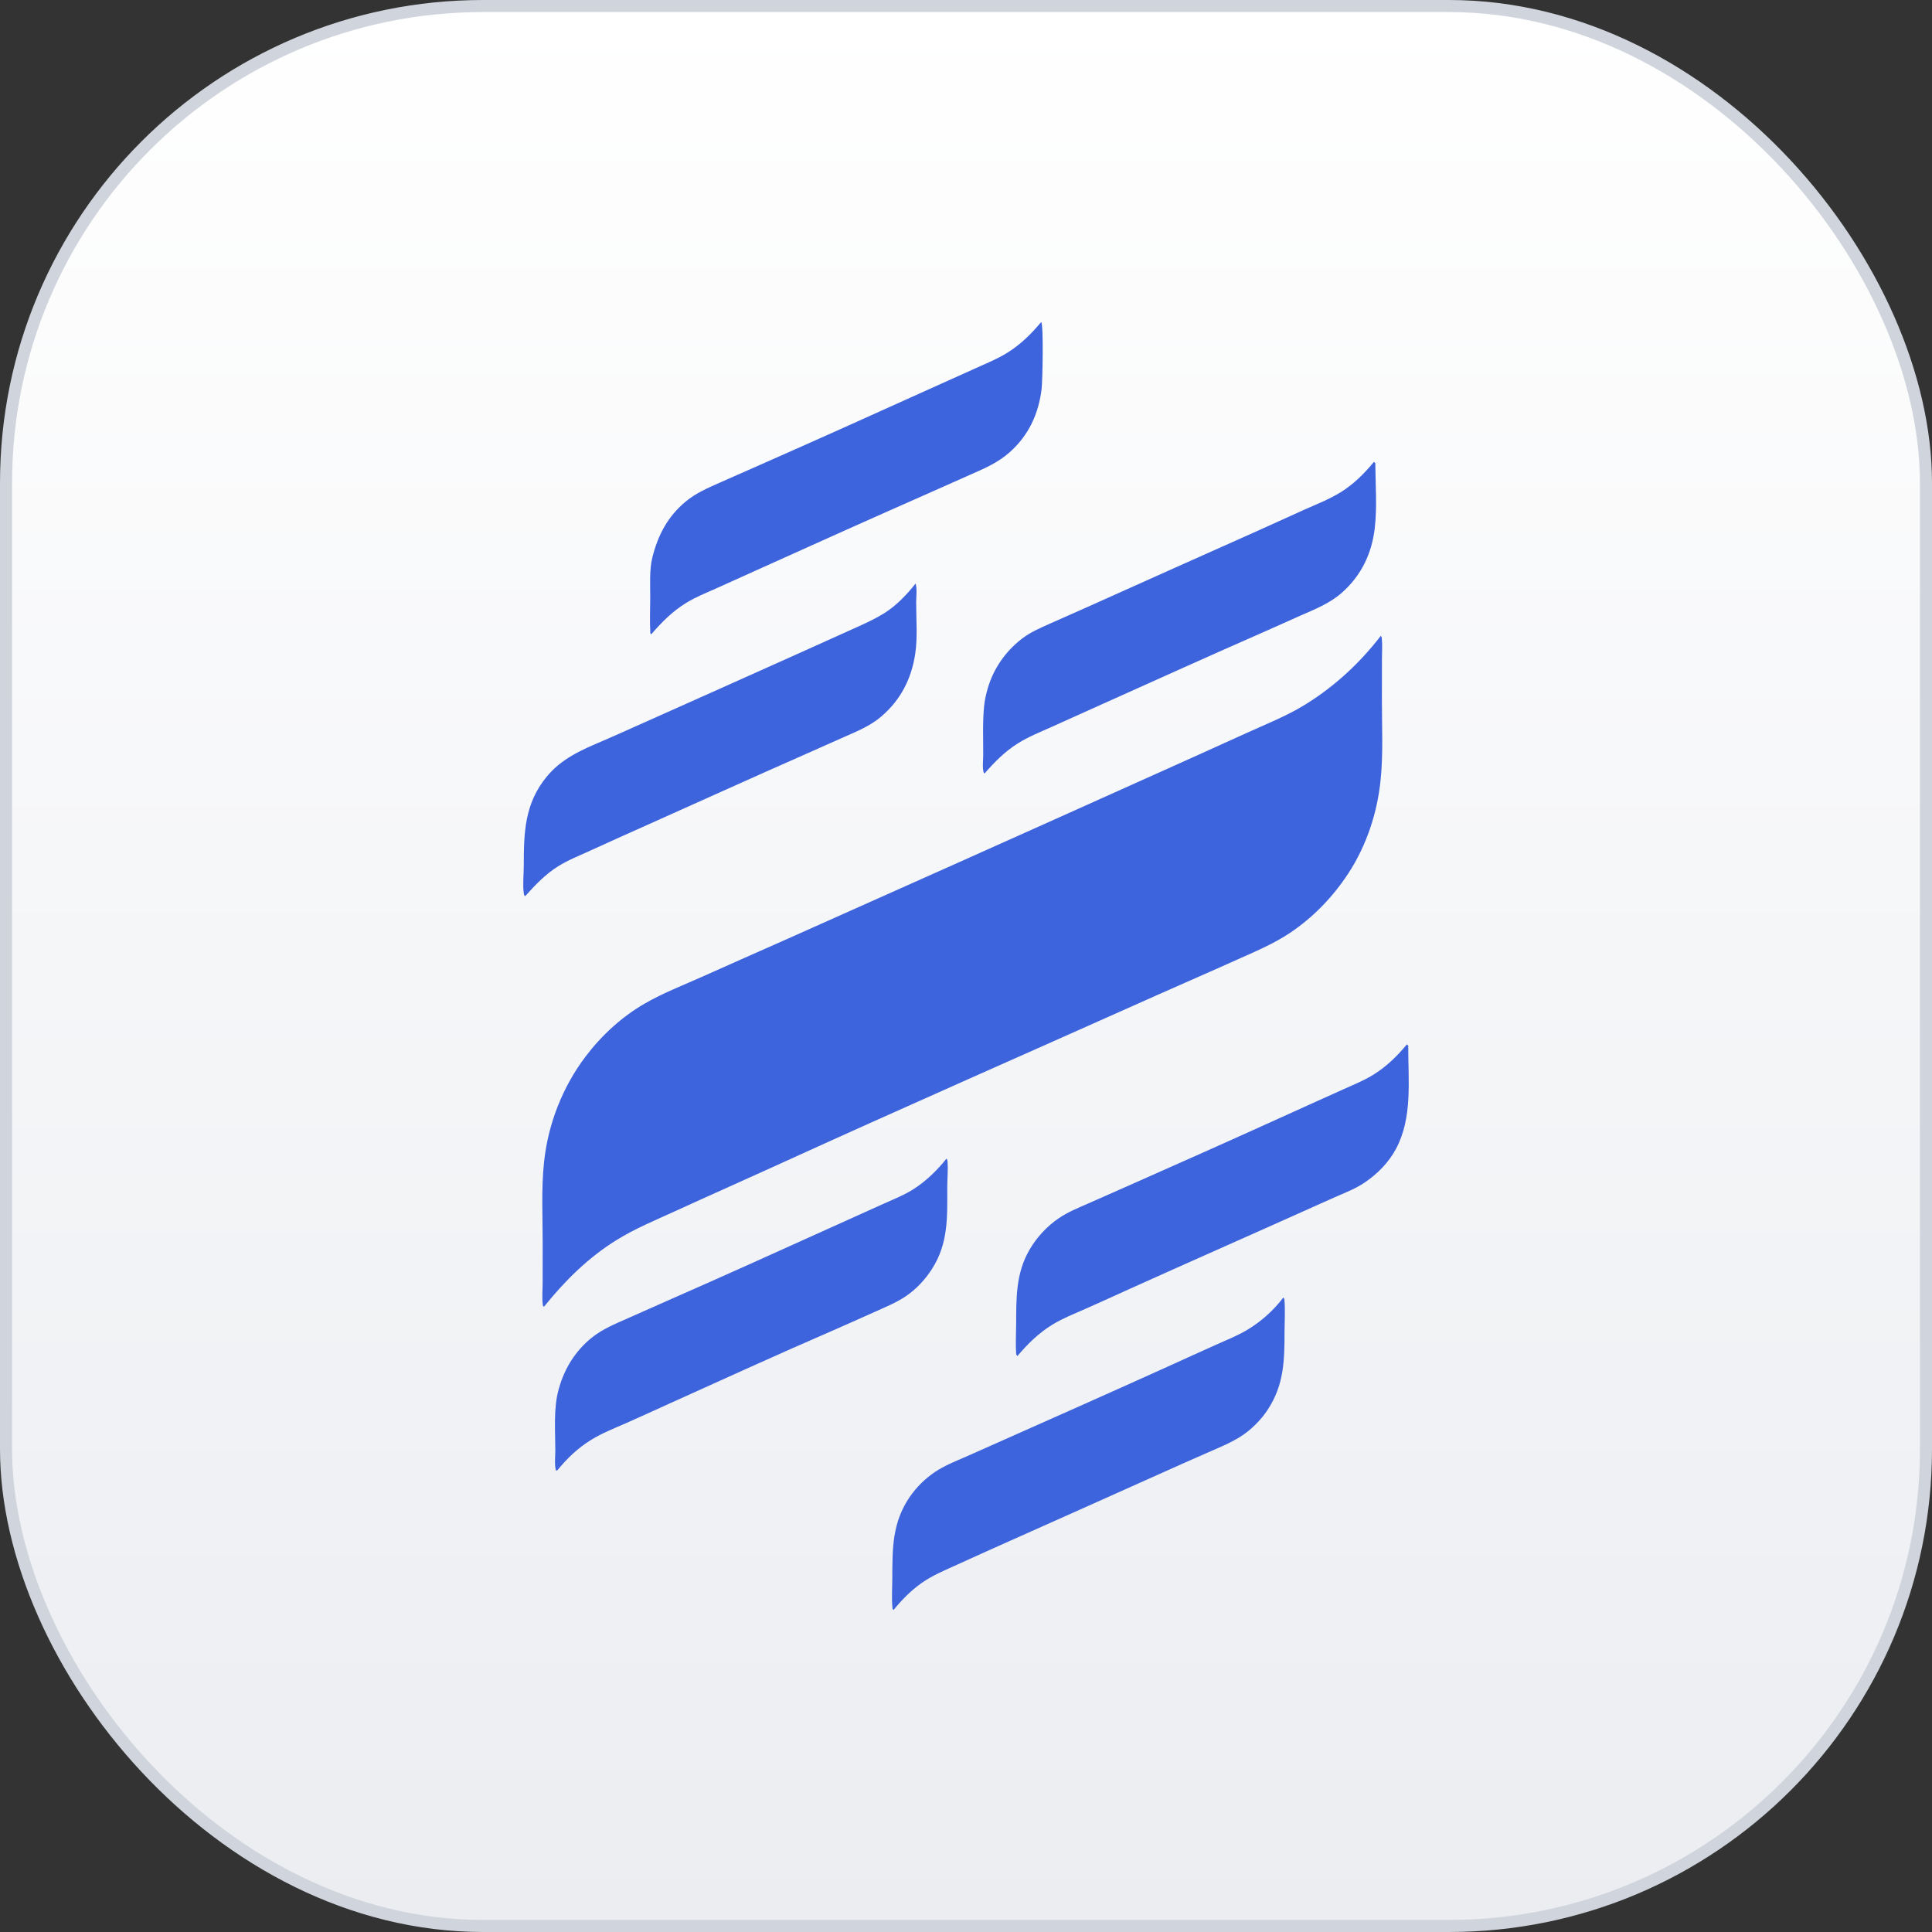  <svg width="35" height="35" viewBox="0 0 48 48" fill="none" xmlns="http://www.w3.org/2000/svg">
                                <rect x="0" y="0" width="48" height="48" fill="#333333" stroke="none"/>
                                <rect x="0.15" y="0.15" width="47.7" height="47.7" rx="11.85" fill="white"/>
                                <rect x="0.15" y="0.15" width="47.7" height="47.7" rx="11.85" fill="url(#paint0_linear_36_15781)"/>
                                <rect x="0.15" y="0.15" width="47.7" height="47.7" rx="11.85" stroke="#D0D5DD" stroke-width="0.3"/>
                                <path d="M23.516 28.785C23.533 28.806 23.538 28.832 23.541 28.859C23.557 29.061 23.534 29.29 23.534 29.496C23.535 30.229 23.566 30.886 23.155 31.527C22.986 31.792 22.76 32.033 22.501 32.207C22.263 32.367 21.999 32.473 21.74 32.59C21.378 32.752 21.016 32.915 20.653 33.073C19.31 33.655 17.977 34.264 16.643 34.866C16.285 35.027 15.929 35.193 15.57 35.351C15.273 35.482 14.965 35.601 14.687 35.773C14.36 35.974 14.097 36.225 13.852 36.524L13.815 36.54C13.77 36.406 13.797 36.179 13.797 36.035C13.796 35.546 13.748 34.986 13.881 34.513L13.892 34.475C14.033 33.983 14.305 33.556 14.697 33.238C14.972 33.017 15.283 32.892 15.601 32.751C15.938 32.6 16.276 32.45 16.615 32.301C17.976 31.704 19.331 31.09 20.687 30.478C21.098 30.293 21.509 30.107 21.921 29.921C22.172 29.807 22.434 29.707 22.67 29.56C22.994 29.359 23.276 29.085 23.516 28.785Z" fill="#3D63DD"/>
                                <path d="M34.954 25.947L34.987 25.98C34.985 26.839 35.099 27.762 34.684 28.541C34.501 28.884 34.218 29.169 33.903 29.381C33.69 29.525 33.45 29.62 33.217 29.721C32.937 29.844 32.658 29.971 32.378 30.096C30.942 30.741 29.5 31.375 28.065 32.023C27.699 32.189 27.333 32.356 26.965 32.519C26.692 32.64 26.407 32.751 26.151 32.907C25.811 33.115 25.535 33.384 25.278 33.69C25.248 33.662 25.248 33.655 25.245 33.612C25.23 33.38 25.245 33.135 25.246 32.902C25.249 32.245 25.237 31.641 25.574 31.056C25.754 30.744 26.014 30.463 26.308 30.265C26.537 30.11 26.8 30.004 27.05 29.894C27.357 29.759 27.663 29.624 27.969 29.488C29.349 28.878 30.727 28.263 32.101 27.639C32.519 27.448 32.939 27.261 33.357 27.072C33.61 26.957 33.869 26.855 34.108 26.709C34.437 26.508 34.706 26.246 34.954 25.947Z" fill="#3D63DD"/>
                                <path d="M34.135 11.475L34.169 11.507C34.173 12.028 34.216 12.603 34.156 13.118C34.081 13.762 33.816 14.304 33.336 14.728C33.04 14.989 32.678 15.133 32.324 15.288C32.018 15.422 31.715 15.563 31.408 15.697C30.054 16.29 28.707 16.901 27.358 17.506C26.951 17.688 26.545 17.873 26.139 18.055C25.851 18.184 25.556 18.301 25.287 18.47C24.963 18.673 24.712 18.93 24.46 19.218L24.442 19.2C24.401 19.086 24.428 18.881 24.428 18.757C24.429 18.357 24.41 17.941 24.45 17.543C24.465 17.39 24.499 17.246 24.541 17.099C24.686 16.606 24.982 16.185 25.38 15.876C25.598 15.706 25.835 15.607 26.083 15.495C26.393 15.355 26.706 15.221 27.016 15.081C28.394 14.462 29.774 13.844 31.154 13.229C31.569 13.045 31.98 12.853 32.394 12.668C32.703 12.53 33.02 12.408 33.31 12.229C33.631 12.029 33.894 11.768 34.135 11.475Z" fill="#3D63DD"/>
                                <path d="M25.869 8C25.93 8.089 25.902 9.454 25.879 9.658C25.806 10.282 25.552 10.823 25.085 11.236C24.788 11.5 24.458 11.638 24.103 11.795C23.782 11.936 23.462 12.081 23.141 12.223C21.739 12.841 20.34 13.469 18.943 14.1C18.557 14.275 18.171 14.449 17.784 14.623C17.538 14.733 17.283 14.834 17.052 14.976C16.706 15.189 16.448 15.45 16.18 15.759L16.158 15.735C16.14 15.44 16.154 15.137 16.155 14.841C16.156 14.521 16.131 14.156 16.209 13.844C16.349 13.288 16.593 12.83 17.032 12.464C17.283 12.254 17.578 12.127 17.872 11.996C18.198 11.851 18.526 11.707 18.853 11.563C20.268 10.939 21.679 10.305 23.088 9.667C23.48 9.49 23.873 9.315 24.266 9.137C24.524 9.02 24.788 8.914 25.03 8.762C25.356 8.558 25.621 8.297 25.869 8Z" fill="#3D63DD"/>
                                <path d="M31.884 32.237C31.911 32.265 31.909 32.272 31.912 32.31C31.933 32.553 31.915 32.813 31.914 33.057C31.913 33.794 31.907 34.406 31.488 35.036C31.32 35.288 31.073 35.533 30.82 35.692C30.558 35.857 30.269 35.973 29.986 36.097C29.613 36.26 29.241 36.426 28.869 36.593C27.616 37.153 26.365 37.717 25.111 38.274C24.675 38.468 24.24 38.664 23.806 38.862C23.491 39.006 23.172 39.134 22.886 39.337C22.623 39.524 22.405 39.75 22.199 40C22.172 39.971 22.177 39.985 22.173 39.947C22.149 39.708 22.169 39.447 22.169 39.206C22.172 38.461 22.166 37.835 22.598 37.197C22.768 36.947 22.99 36.73 23.238 36.565C23.463 36.415 23.723 36.311 23.969 36.204C24.247 36.083 24.523 35.958 24.8 35.835C26.22 35.204 27.64 34.574 29.056 33.933C29.44 33.759 29.824 33.583 30.209 33.411C30.47 33.294 30.743 33.187 30.989 33.039C31.332 32.833 31.639 32.56 31.884 32.237Z" fill="#3D63DD"/>
                                <path d="M22.747 14.498C22.789 14.62 22.762 14.831 22.762 14.967C22.761 15.377 22.799 15.831 22.74 16.232C22.647 16.867 22.371 17.4 21.887 17.808C21.62 18.035 21.299 18.166 20.984 18.305C20.662 18.447 20.34 18.592 20.017 18.735C18.694 19.317 17.378 19.916 16.059 20.505C15.594 20.712 15.13 20.921 14.667 21.133C14.397 21.257 14.119 21.365 13.864 21.524C13.547 21.723 13.297 21.988 13.047 22.266C13.023 22.243 13.019 22.233 13.014 22.198C12.983 21.987 13.013 21.721 13.013 21.504C13.014 20.673 13.034 19.965 13.583 19.296C13.957 18.841 14.455 18.629 14.976 18.407C15.241 18.294 15.503 18.174 15.767 18.057C17.159 17.436 18.55 16.814 19.941 16.189C20.325 16.017 20.708 15.845 21.09 15.671C21.395 15.533 21.693 15.407 21.979 15.228C22.271 15.044 22.532 14.771 22.747 14.498Z" fill="#3D63DD"/>
                                <path d="M34.305 15.798C34.329 15.824 34.328 15.834 34.331 15.869C34.347 16.031 34.334 16.206 34.334 16.37C34.334 16.708 34.333 17.046 34.333 17.384C34.332 18.045 34.368 18.729 34.3 19.386C34.217 20.203 33.946 21.015 33.5 21.697C33.114 22.286 32.626 22.792 32.047 23.179C31.632 23.456 31.182 23.641 30.732 23.844C30.092 24.133 29.447 24.41 28.806 24.697C25.633 26.116 22.45 27.512 19.287 28.955C18.448 29.338 17.605 29.71 16.767 30.094C16.271 30.321 15.784 30.52 15.316 30.81C14.607 31.25 14.04 31.816 13.514 32.466C13.487 32.44 13.491 32.452 13.486 32.417C13.463 32.252 13.481 32.066 13.482 31.899C13.483 31.568 13.483 31.238 13.483 30.908C13.483 30.236 13.446 29.536 13.517 28.868C13.618 27.918 13.98 27 14.55 26.247C14.95 25.72 15.449 25.262 16.017 24.934C16.48 24.666 16.985 24.474 17.472 24.255C18.158 23.946 18.847 23.645 19.534 23.339C22.485 22.023 25.435 20.705 28.381 19.379C29.244 18.991 30.108 18.605 30.969 18.212C31.455 17.99 31.949 17.797 32.408 17.517C33.142 17.067 33.775 16.486 34.305 15.798Z" fill="#3D63DD"/>
                                <defs>
                                <linearGradient id="paint0_linear_36_15781" x1="24" y1="0" x2="24" y2="48" gradientUnits="userSpaceOnUse">
                                <stop stop-color="white"/>
                                <stop offset="1" stop-color="#EBEDF1"/>
                                </linearGradient>
                                </defs>
                            </svg>